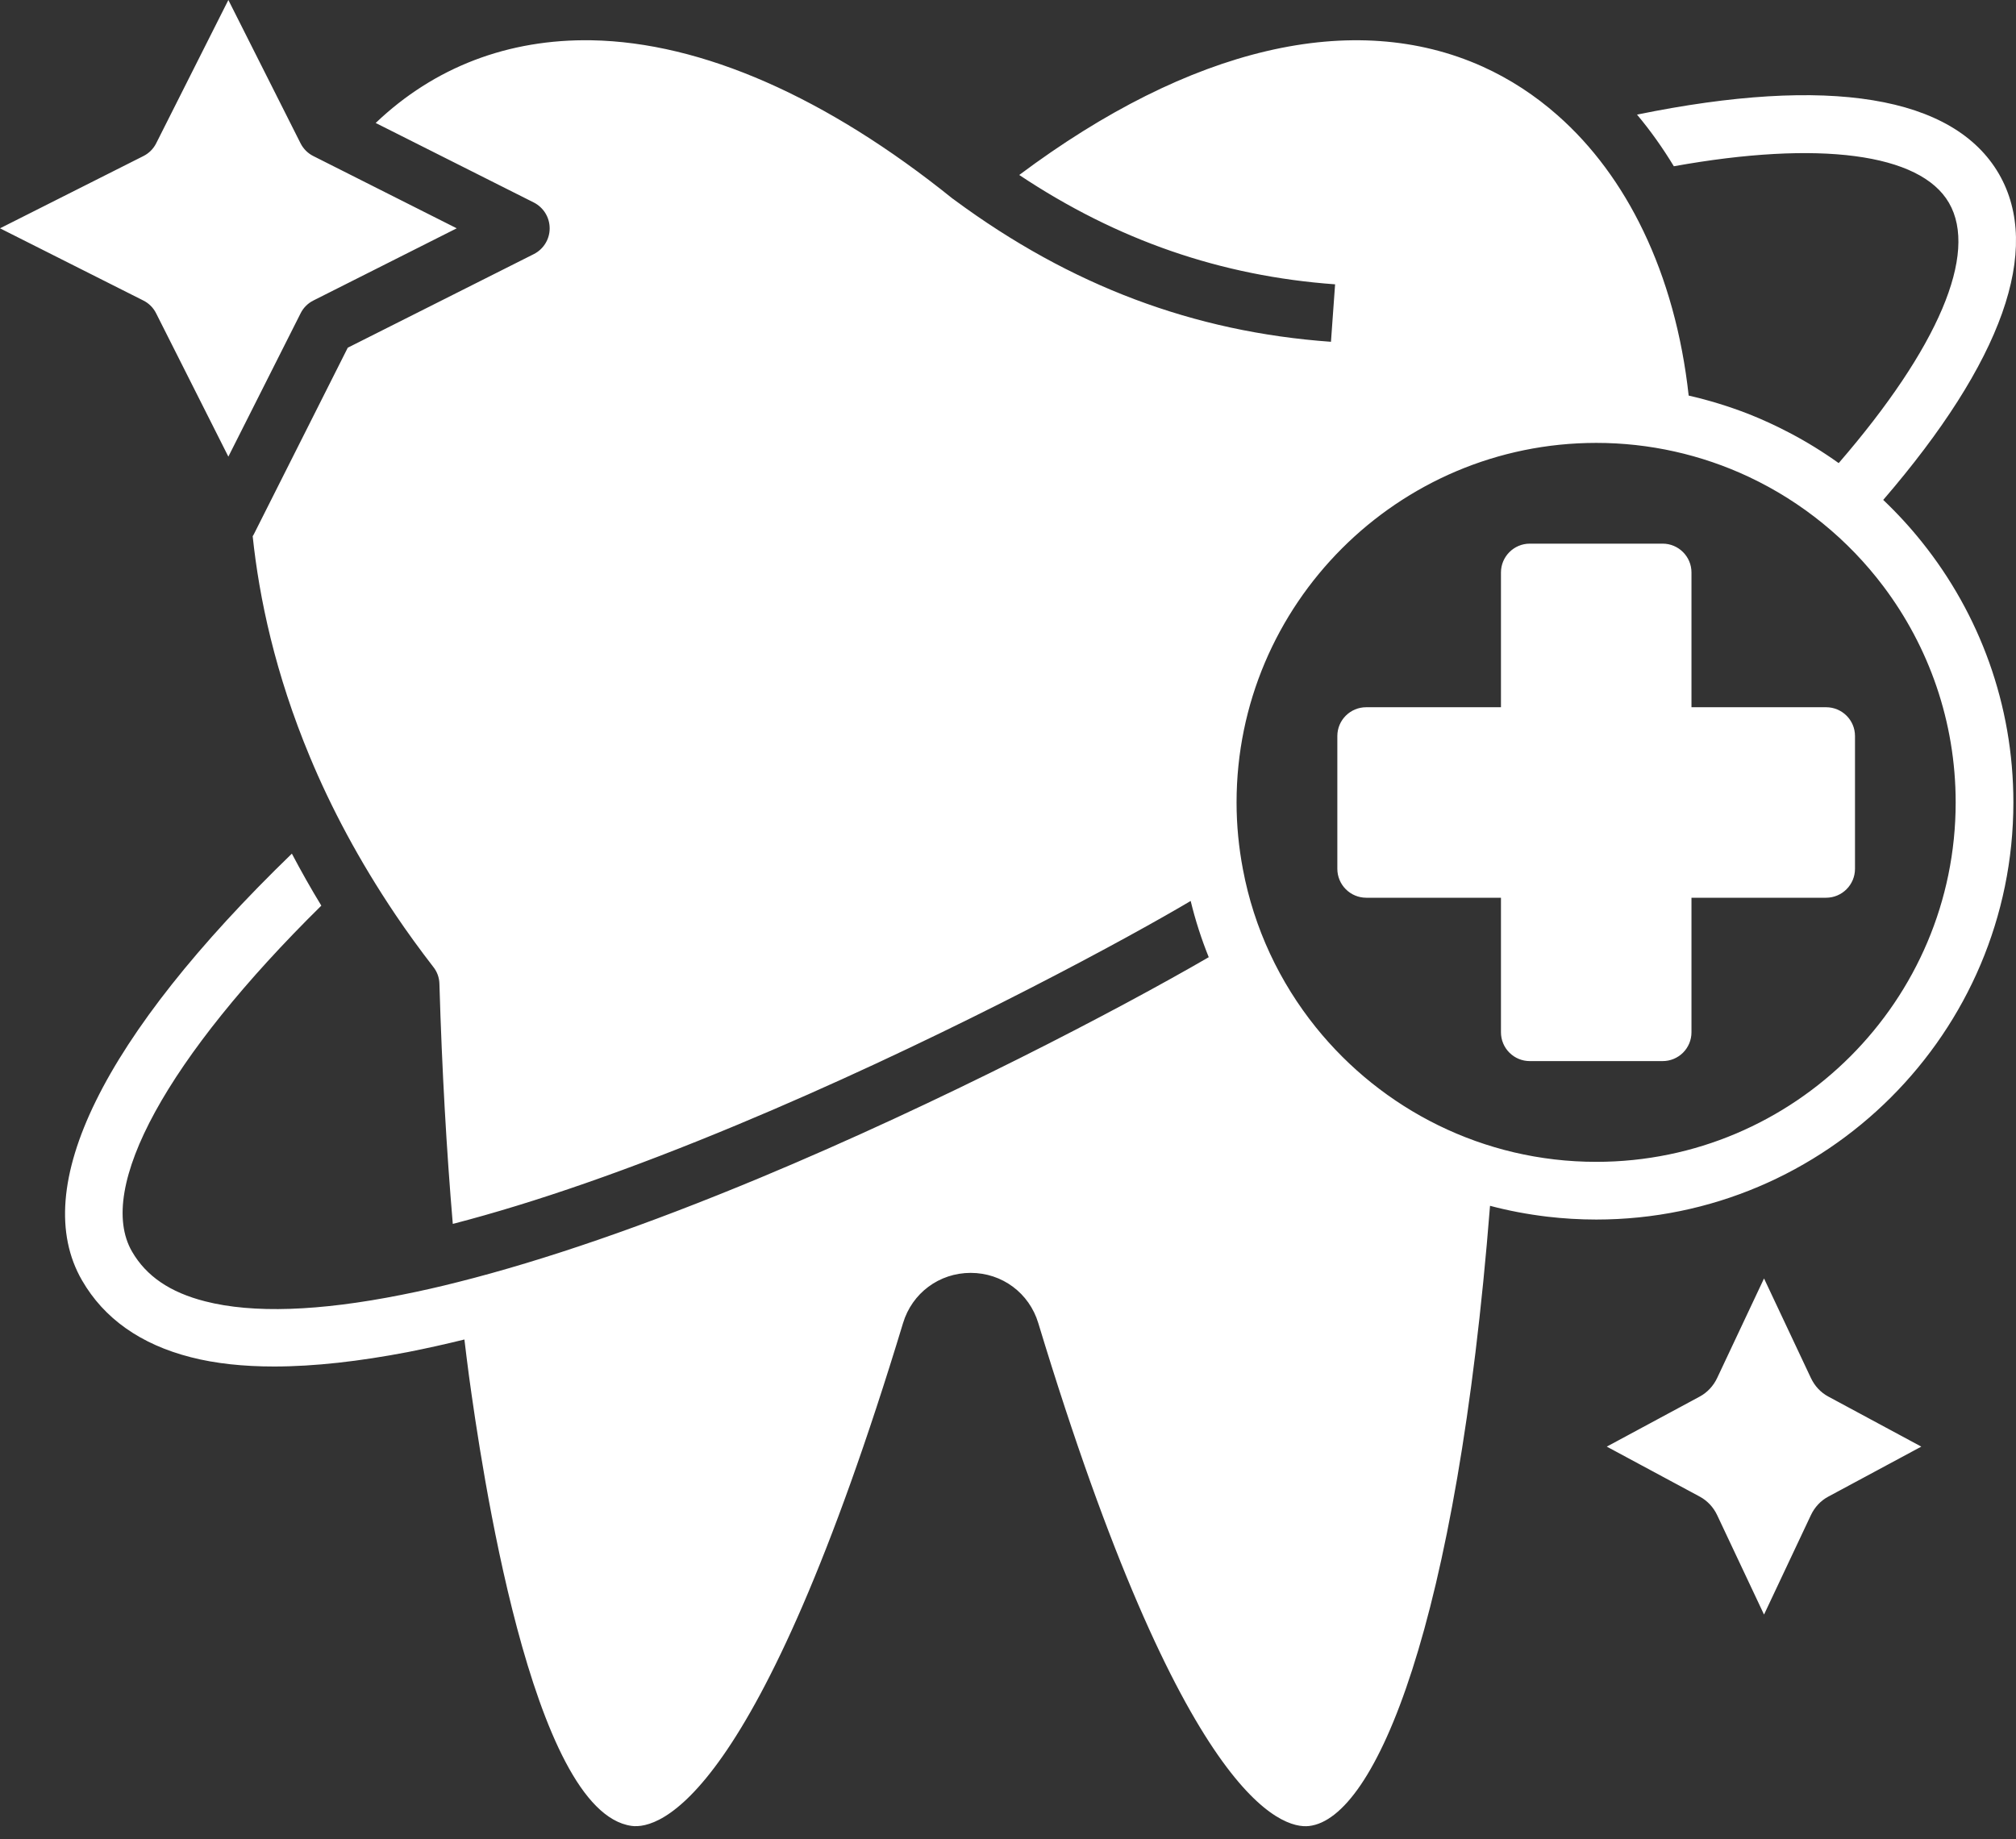 <svg xmlns="http://www.w3.org/2000/svg" width="80" height="73" viewBox="0 0 80 73" fill="none"><rect x="0" y="0" width="80" height="73" fill="#333333" stroke="none"/><path d="M5.687 11.927L0 9.062L5.687 6.196C5.906 6.087 6.085 5.91 6.196 5.691L9.062 0L11.928 5.691C12.039 5.91 12.217 6.087 12.437 6.196L18.124 9.062L12.437 11.927C12.216 12.037 12.037 12.216 11.928 12.437L9.062 18.124L6.196 12.437C6.086 12.216 5.908 12.037 5.687 11.927ZM71.861 54.694L70.001 50.743L68.141 54.694C67.99 55.013 67.747 55.27 67.454 55.429L63.761 57.418L67.45 59.402C67.747 59.562 67.99 59.818 68.141 60.137L70.001 64.084L71.861 60.137C72.012 59.818 72.251 59.562 72.552 59.402L76.242 57.418L72.548 55.429C72.251 55.27 72.012 55.013 71.861 54.694ZM76.286 21.538C78.545 24.369 79.896 27.956 79.896 31.849C79.896 40.977 72.472 48.405 63.344 48.405C62.684 48.405 62.033 48.365 61.391 48.29C60.62 48.197 59.863 48.055 59.128 47.86C57.817 64.447 54.597 72.18 51.944 72.477C50.876 72.596 46.957 71.502 41.203 52.519C40.844 51.324 39.768 50.522 38.519 50.522C37.27 50.522 36.194 51.324 35.835 52.515C30.051 71.591 26.131 72.614 25.064 72.472C21.082 71.927 19.084 58.06 18.61 54.61C18.546 54.129 18.486 53.648 18.429 53.166C17.683 53.35 16.933 53.517 16.179 53.666C14.274 54.03 12.489 54.238 10.873 54.238C9.668 54.238 8.557 54.123 7.573 53.87C5.58 53.361 4.128 52.333 3.255 50.819C1.125 47.138 4.083 41.141 11.582 33.882C11.949 34.577 12.335 35.264 12.751 35.946C6.648 41.961 3.782 47.16 5.239 49.676C5.802 50.65 6.749 51.297 8.14 51.651C10.04 52.138 12.662 52.045 15.931 51.394C16.685 51.245 17.436 51.075 18.181 50.885C21.609 50.021 25.622 48.639 30.152 46.752C37.367 43.745 44.436 40.042 47.966 37.992C47.673 37.266 47.433 36.52 47.249 35.76C47.116 35.839 46.974 35.924 46.819 36.012C43.829 37.748 36.769 41.517 29.271 44.64C25.024 46.412 21.224 47.736 17.968 48.578C17.72 45.659 17.538 42.479 17.437 39.046C17.431 38.805 17.348 38.571 17.197 38.382C16.657 37.682 16.152 36.987 15.687 36.296C14.239 34.143 13.131 32.044 12.303 30.055C10.917 26.738 10.284 23.731 10.027 21.281C10.049 21.25 10.067 21.219 10.084 21.184L13.8 13.801L21.184 10.085C21.373 9.989 21.532 9.843 21.643 9.662C21.754 9.482 21.813 9.274 21.812 9.062C21.812 8.85 21.753 8.642 21.642 8.461C21.531 8.281 21.372 8.134 21.184 8.038L14.908 4.881C17.229 2.666 20.166 1.541 23.483 1.599C27.85 1.678 32.802 3.853 37.802 7.884L37.842 7.91C37.855 7.923 37.868 7.932 37.882 7.941C42.483 11.338 47.369 13.176 52.816 13.566L52.98 11.285C48.449 10.957 44.335 9.535 40.446 6.945C47.231 1.869 53.72 0.341 58.835 2.644C59.92 3.135 60.917 3.787 61.812 4.579C63.194 5.797 64.341 7.352 65.213 9.172C66.13 11.081 66.746 13.287 67.011 15.701C67.816 15.885 68.607 16.128 69.376 16.427C69.927 16.645 70.465 16.892 70.989 17.167C71.68 17.526 72.335 17.933 72.964 18.381C76.915 13.81 78.509 10.067 77.34 8.052C76.202 6.081 72.176 5.563 66.422 6.599C65.979 5.868 65.492 5.182 64.961 4.549C72.57 2.99 77.526 3.805 79.324 6.905C81.047 9.89 79.462 14.35 74.731 19.842C75.288 20.371 75.808 20.938 76.286 21.538ZM77.606 31.849C77.606 28.634 76.538 25.662 74.736 23.27C73.337 21.412 71.507 19.922 69.403 18.93C67.508 18.039 65.439 17.578 63.344 17.579C55.474 17.579 49.07 23.983 49.07 31.849C49.07 32.757 49.158 33.643 49.322 34.502C49.761 36.845 50.779 38.989 52.219 40.778C54.836 44.029 58.853 46.115 63.344 46.115C71.21 46.115 77.606 39.715 77.606 31.849ZM72.464 28.071H67.122V22.721C67.122 22.092 66.609 21.578 65.98 21.578H60.705C60.076 21.578 59.562 22.092 59.562 22.721V28.071H54.216C53.583 28.071 53.069 28.581 53.069 29.214V34.484C53.069 34.789 53.19 35.08 53.405 35.295C53.62 35.511 53.912 35.632 54.216 35.632H59.562V40.973C59.562 41.276 59.682 41.567 59.897 41.781C60.111 41.995 60.401 42.116 60.705 42.116H65.98C66.283 42.116 66.573 41.995 66.788 41.781C67.002 41.567 67.122 41.276 67.122 40.973V35.632H72.464C72.768 35.632 73.06 35.511 73.275 35.295C73.49 35.08 73.611 34.789 73.611 34.484V29.214C73.611 28.581 73.097 28.071 72.464 28.071Z" fill="white"></path></svg>